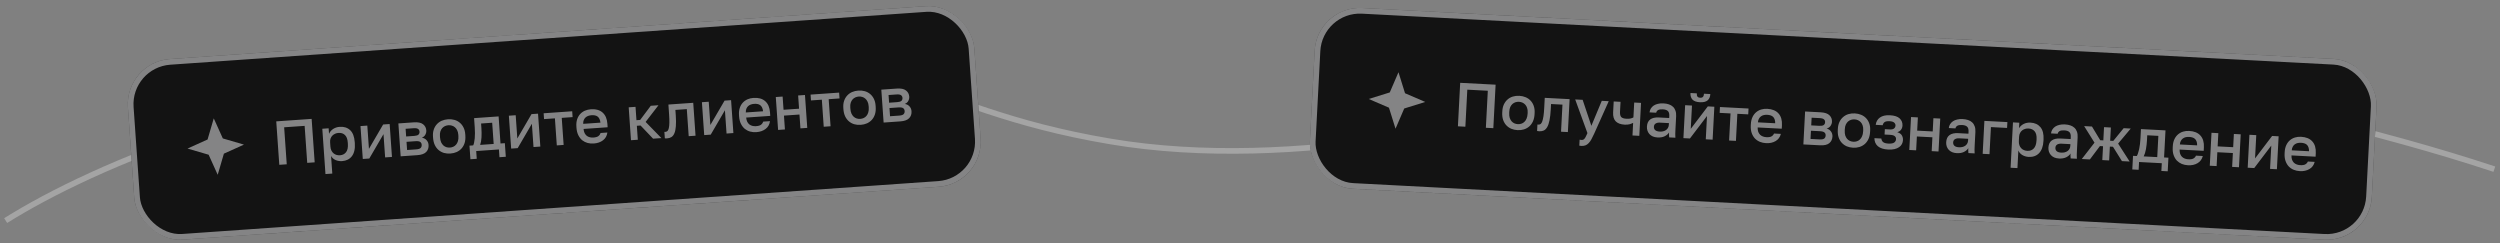 <?xml version="1.0" encoding="UTF-8"?> <svg xmlns="http://www.w3.org/2000/svg" width="442" height="43" viewBox="0 0 442 43" fill="none"><rect x="0" y="0" width="442" height="43" fill="#808080" stroke="none"/> <path opacity="0.3" d="M1 39C16.316 29.387 51.015 14.215 100.259 10.86C161.813 6.665 159.847 18.865 196.361 25.017C228.831 30.488 266.824 21.373 292.287 14.006C330.342 2.994 401.776 16.919 441 29.911" stroke="#F6F7F8"></path> <rect x="22.062" y="11" width="150" height="32" rx="8" transform="rotate(-4 22.062 11)" fill="#131313"></rect> <rect x="22.596" y="11.464" width="149" height="31" rx="7.5" transform="rotate(-4 22.596 11.464)" stroke="#F6F7F8" stroke-opacity="0.5"></rect> <path d="M48.842 21.457L55.097 21.019L55.634 28.701L54.317 28.793L53.86 22.253L50.239 22.506L50.696 29.046L49.379 29.138L48.842 21.457ZM56.983 22.762L58.102 22.684L58.171 23.66C58.323 23.312 58.564 23.026 58.894 22.805C59.231 22.583 59.619 22.456 60.058 22.426C60.819 22.373 61.435 22.568 61.908 23.013C62.38 23.458 62.649 24.16 62.716 25.118L62.732 25.337C62.767 25.835 62.739 26.274 62.648 26.655C62.556 27.037 62.41 27.359 62.208 27.623C62.013 27.88 61.769 28.081 61.478 28.226C61.187 28.371 60.855 28.457 60.482 28.483C60.065 28.512 59.678 28.447 59.321 28.288C58.965 28.13 58.702 27.891 58.532 27.572L58.75 30.688L57.543 30.773L56.983 22.762ZM60.123 27.45C60.576 27.418 60.931 27.235 61.187 26.901C61.443 26.567 61.548 26.074 61.503 25.423L61.487 25.204C61.444 24.589 61.277 24.145 60.986 23.872C60.695 23.59 60.315 23.466 59.846 23.499C59.642 23.514 59.447 23.56 59.261 23.639C59.075 23.718 58.91 23.829 58.766 23.972C58.628 24.106 58.522 24.275 58.448 24.479C58.374 24.675 58.345 24.898 58.363 25.147L58.416 25.915C58.436 26.193 58.497 26.431 58.599 26.63C58.701 26.828 58.83 26.992 58.986 27.121C59.142 27.25 59.318 27.34 59.512 27.393C59.707 27.445 59.911 27.464 60.123 27.45ZM63.734 22.29L64.941 22.206L65.229 26.321L67.739 22.01L68.892 21.929L69.298 27.745L68.091 27.83L67.803 23.715L65.293 28.025L64.141 28.106L63.734 22.29ZM70.432 21.822L73.175 21.63C73.907 21.579 74.447 21.692 74.798 21.968C75.147 22.238 75.338 22.603 75.37 23.064C75.388 23.32 75.329 23.574 75.192 23.826C75.055 24.071 74.85 24.244 74.578 24.344C74.942 24.406 75.225 24.556 75.425 24.792C75.632 25.02 75.747 25.298 75.77 25.628C75.805 26.132 75.665 26.546 75.35 26.87C75.034 27.193 74.518 27.38 73.801 27.43L70.838 27.637L70.432 21.822ZM73.564 26.41C73.96 26.383 74.226 26.302 74.363 26.167C74.508 26.025 74.572 25.836 74.555 25.602C74.539 25.368 74.45 25.198 74.288 25.092C74.133 24.977 73.858 24.934 73.463 24.962L71.872 25.073L71.973 26.522L73.564 26.41ZM73.233 24.03C73.598 24.004 73.85 23.928 73.988 23.8C74.126 23.666 74.187 23.492 74.173 23.28C74.158 23.068 74.073 22.909 73.919 22.802C73.764 22.688 73.503 22.643 73.137 22.669L71.711 22.769L71.806 24.129L73.233 24.03ZM79.629 27.144C79.227 27.172 78.845 27.136 78.486 27.037C78.132 26.929 77.819 26.76 77.546 26.529C77.272 26.298 77.05 26.005 76.878 25.649C76.706 25.287 76.602 24.86 76.568 24.37L76.552 24.15C76.52 23.689 76.565 23.278 76.687 22.917C76.808 22.548 76.988 22.234 77.227 21.975C77.466 21.708 77.753 21.501 78.088 21.352C78.43 21.203 78.803 21.115 79.205 21.087C79.608 21.059 79.985 21.095 80.338 21.195C80.697 21.295 81.014 21.46 81.287 21.691C81.56 21.915 81.783 22.201 81.954 22.549C82.125 22.89 82.226 23.291 82.259 23.751L82.274 23.971C82.308 24.461 82.265 24.898 82.145 25.281C82.024 25.657 81.845 25.978 81.606 26.245C81.367 26.512 81.077 26.723 80.735 26.879C80.4 27.028 80.031 27.116 79.629 27.144ZM79.555 26.091C79.767 26.076 79.966 26.025 80.151 25.939C80.343 25.852 80.507 25.726 80.643 25.562C80.786 25.398 80.893 25.192 80.964 24.945C81.042 24.697 81.069 24.401 81.045 24.057L81.03 23.837C81.008 23.523 80.941 23.255 80.83 23.035C80.727 22.815 80.593 22.637 80.429 22.501C80.272 22.365 80.093 22.267 79.89 22.208C79.695 22.148 79.491 22.125 79.279 22.14C79.067 22.155 78.865 22.206 78.672 22.293C78.487 22.38 78.323 22.501 78.179 22.658C78.043 22.815 77.936 23.01 77.856 23.243C77.784 23.476 77.76 23.75 77.781 24.064L77.797 24.284C77.821 24.628 77.885 24.917 77.99 25.153C78.102 25.387 78.236 25.576 78.394 25.72C78.558 25.863 78.738 25.964 78.933 26.024C79.136 26.083 79.343 26.105 79.555 26.091ZM83.002 25.75L83.66 25.704C83.726 25.59 83.78 25.42 83.823 25.197C83.874 24.973 83.911 24.72 83.936 24.439C83.96 24.151 83.971 23.845 83.971 23.521C83.97 23.191 83.958 22.861 83.934 22.532L83.82 20.886L88.154 20.582L88.488 25.367L89.257 25.313L89.425 27.716L88.305 27.794L88.209 26.423L84.193 26.704L84.289 28.075L83.17 28.154L83.002 25.75ZM87.281 25.451L87.019 21.698L85.055 21.836L85.113 22.67C85.152 23.233 85.157 23.777 85.128 24.301C85.098 24.817 85.018 25.256 84.889 25.618L87.281 25.451ZM89.967 20.456L91.174 20.371L91.462 24.486L93.972 20.176L95.124 20.095L95.531 25.911L94.324 25.995L94.036 21.88L91.526 26.191L90.374 26.271L89.967 20.456ZM98.108 20.923L96.188 21.057L96.116 20.026L101.164 19.673L101.236 20.704L99.315 20.838L99.65 25.623L98.443 25.707L98.108 20.923ZM104.983 25.371C104.595 25.398 104.225 25.365 103.873 25.272C103.521 25.172 103.204 25.01 102.924 24.787C102.651 24.556 102.424 24.26 102.244 23.898C102.065 23.535 101.957 23.102 101.922 22.597L101.907 22.378C101.873 21.895 101.917 21.469 102.038 21.1C102.159 20.732 102.336 20.421 102.568 20.17C102.807 19.911 103.087 19.711 103.408 19.571C103.729 19.431 104.077 19.348 104.45 19.322C105.335 19.26 106.028 19.45 106.53 19.893C107.038 20.335 107.324 20.999 107.386 21.884L107.429 22.499L103.171 22.796C103.199 23.096 103.265 23.348 103.367 23.554C103.477 23.753 103.609 23.912 103.765 24.034C103.927 24.148 104.105 24.227 104.3 24.272C104.501 24.317 104.704 24.332 104.909 24.318C105.326 24.289 105.625 24.201 105.806 24.056C105.995 23.911 106.118 23.73 106.176 23.512L107.383 23.428C107.307 24.014 107.048 24.473 106.608 24.805C106.176 25.137 105.634 25.326 104.983 25.371ZM104.578 20.371C104.373 20.386 104.178 20.425 103.991 20.489C103.812 20.553 103.653 20.649 103.515 20.776C103.384 20.896 103.28 21.05 103.205 21.239C103.13 21.421 103.097 21.64 103.108 21.896L106.159 21.683C106.132 21.413 106.073 21.189 105.979 21.012C105.893 20.834 105.781 20.695 105.641 20.595C105.502 20.494 105.339 20.428 105.153 20.397C104.975 20.366 104.783 20.357 104.578 20.371ZM111.153 18.974L112.36 18.89L112.525 21.249L113.183 21.203L115.059 18.701L116.42 18.606L114.145 21.555L116.936 24.414L115.466 24.517L113.252 22.191L112.594 22.237L112.766 24.706L111.559 24.79L111.153 18.974ZM117.93 24.466C117.872 24.47 117.806 24.471 117.732 24.469C117.666 24.473 117.604 24.47 117.544 24.46L117.464 23.319C117.501 23.323 117.556 23.323 117.63 23.318C117.783 23.307 117.912 23.254 118.015 23.159C118.119 23.056 118.195 22.889 118.245 22.657C118.302 22.418 118.335 22.104 118.344 21.713C118.354 21.323 118.338 20.831 118.296 20.239L118.174 18.483L122.563 18.176L122.97 23.992L121.763 24.076L121.428 19.292L119.409 19.433L119.475 20.377C119.53 21.16 119.535 21.81 119.49 22.328C119.452 22.838 119.367 23.248 119.234 23.559C119.102 23.869 118.926 24.095 118.708 24.235C118.49 24.368 118.23 24.445 117.93 24.466ZM124.098 18.069L125.305 17.985L125.592 22.099L128.103 17.789L129.255 17.708L129.662 23.524L128.455 23.609L128.167 19.494L125.656 23.804L124.504 23.885L124.098 18.069ZM133.734 23.361C133.346 23.388 132.976 23.355 132.624 23.262C132.272 23.162 131.956 23 131.675 22.777C131.402 22.546 131.175 22.25 130.996 21.887C130.816 21.525 130.708 21.091 130.673 20.586L130.658 20.367C130.624 19.884 130.668 19.458 130.789 19.09C130.91 18.721 131.087 18.411 131.319 18.16C131.558 17.9 131.839 17.7 132.16 17.56C132.481 17.42 132.828 17.337 133.201 17.311C134.086 17.249 134.779 17.44 135.281 17.882C135.789 18.325 136.075 18.988 136.137 19.874L136.18 20.488L131.922 20.786C131.95 21.085 132.016 21.338 132.118 21.544C132.228 21.742 132.36 21.902 132.516 22.023C132.678 22.137 132.856 22.216 133.051 22.262C133.252 22.306 133.456 22.322 133.66 22.307C134.077 22.278 134.376 22.191 134.557 22.046C134.746 21.901 134.869 21.719 134.927 21.502L136.134 21.418C136.058 22.004 135.799 22.463 135.359 22.795C134.927 23.127 134.385 23.315 133.734 23.361ZM133.329 18.361C133.124 18.375 132.929 18.415 132.742 18.479C132.563 18.543 132.404 18.639 132.266 18.766C132.135 18.885 132.031 19.04 131.956 19.229C131.881 19.41 131.848 19.63 131.859 19.886L134.91 19.673C134.883 19.402 134.824 19.179 134.73 19.002C134.644 18.824 134.532 18.685 134.392 18.584C134.253 18.484 134.09 18.418 133.904 18.387C133.726 18.355 133.534 18.346 133.329 18.361ZM137.16 17.156L138.367 17.071L138.531 19.408L141.274 19.217L141.111 16.879L142.318 16.795L142.724 22.611L141.517 22.695L141.346 20.248L138.603 20.44L138.774 22.887L137.567 22.971L137.16 17.156ZM145.302 17.623L143.381 17.757L143.309 16.726L148.357 16.373L148.429 17.404L146.509 17.538L146.843 22.323L145.636 22.407L145.302 17.623ZM152.176 22.071C151.774 22.099 151.393 22.063 151.033 21.964C150.68 21.856 150.367 21.687 150.093 21.456C149.82 21.225 149.597 20.932 149.425 20.576C149.253 20.213 149.15 19.787 149.115 19.297L149.1 19.077C149.068 18.616 149.112 18.205 149.234 17.844C149.355 17.475 149.536 17.161 149.775 16.902C150.013 16.635 150.3 16.428 150.636 16.279C150.978 16.131 151.35 16.042 151.753 16.014C152.155 15.986 152.532 16.022 152.885 16.122C153.245 16.222 153.561 16.387 153.835 16.618C154.108 16.842 154.33 17.128 154.501 17.476C154.672 17.817 154.774 18.218 154.806 18.678L154.821 18.898C154.856 19.388 154.813 19.825 154.692 20.208C154.572 20.584 154.392 20.905 154.153 21.172C153.915 21.439 153.624 21.65 153.282 21.806C152.947 21.955 152.579 22.043 152.176 22.071ZM152.103 21.018C152.315 21.003 152.513 20.952 152.698 20.866C152.891 20.779 153.055 20.653 153.19 20.489C153.333 20.325 153.44 20.119 153.511 19.872C153.589 19.623 153.616 19.328 153.592 18.984L153.577 18.764C153.555 18.45 153.489 18.182 153.378 17.962C153.274 17.742 153.14 17.564 152.976 17.428C152.82 17.292 152.64 17.194 152.438 17.135C152.242 17.075 152.039 17.052 151.826 17.067C151.614 17.082 151.412 17.133 151.22 17.22C151.034 17.306 150.87 17.428 150.727 17.585C150.591 17.742 150.483 17.937 150.404 18.17C150.332 18.403 150.307 18.677 150.329 18.991L150.344 19.211C150.368 19.555 150.433 19.844 150.537 20.079C150.649 20.314 150.784 20.503 150.941 20.647C151.105 20.79 151.285 20.891 151.48 20.951C151.683 21.01 151.89 21.032 152.103 21.018ZM155.817 15.851L158.56 15.659C159.292 15.608 159.833 15.721 160.183 15.998C160.532 16.267 160.723 16.633 160.756 17.093C160.774 17.349 160.714 17.604 160.577 17.856C160.44 18.101 160.235 18.273 159.963 18.373C160.328 18.436 160.61 18.585 160.81 18.821C161.017 19.049 161.132 19.328 161.155 19.657C161.191 20.162 161.051 20.576 160.735 20.899C160.42 21.223 159.903 21.409 159.186 21.46L156.224 21.667L155.817 15.851ZM158.95 20.44C159.345 20.412 159.611 20.331 159.749 20.196C159.893 20.054 159.957 19.866 159.941 19.631C159.924 19.397 159.835 19.227 159.673 19.121C159.518 19.007 159.243 18.963 158.848 18.991L157.257 19.102L157.359 20.551L158.95 20.44ZM158.618 18.059C158.984 18.033 159.236 17.957 159.374 17.83C159.511 17.695 159.573 17.522 159.558 17.31C159.543 17.097 159.458 16.938 159.304 16.831C159.149 16.717 158.888 16.673 158.523 16.698L157.096 16.798L157.191 18.159L158.618 18.059Z" fill="#F6F7F8" fill-opacity="0.5"></path> <path d="M37.792 20.927L39.394 24.473L43.129 25.566L39.583 27.167L38.49 30.902L36.888 27.356L33.154 26.263L36.7 24.662L37.792 20.927Z" fill="#F6F7F8" fill-opacity="0.5"></path> <rect x="232.852" y="1" width="188" height="32" rx="8" transform="rotate(3 232.852 1)" fill="#131313"></rect> <rect x="233.325" y="1.525" width="187" height="31" rx="7.5" transform="rotate(3 233.325 1.525)" stroke="#F6F7F8" stroke-opacity="0.5"></rect> <path d="M258.162 14.643L264.423 14.971L264.02 22.66L262.702 22.591L263.045 16.044L259.42 15.854L259.077 22.401L257.759 22.332L258.162 14.643ZM268.298 23.006C267.895 22.985 267.522 22.903 267.177 22.76C266.839 22.61 266.549 22.404 266.306 22.141C266.062 21.879 265.877 21.561 265.75 21.187C265.623 20.806 265.572 20.37 265.598 19.879L265.61 19.659C265.634 19.198 265.728 18.796 265.893 18.452C266.059 18.101 266.276 17.811 266.545 17.582C266.814 17.347 267.124 17.176 267.475 17.07C267.833 16.963 268.213 16.921 268.616 16.942C269.019 16.963 269.389 17.045 269.727 17.188C270.072 17.33 270.366 17.533 270.609 17.796C270.853 18.051 271.038 18.361 271.166 18.728C271.294 19.087 271.346 19.497 271.322 19.959L271.31 20.178C271.285 20.669 271.189 21.097 271.023 21.463C270.857 21.822 270.64 22.119 270.37 22.354C270.101 22.59 269.787 22.764 269.428 22.878C269.078 22.984 268.701 23.027 268.298 23.006ZM268.354 21.951C268.566 21.962 268.769 21.936 268.963 21.873C269.165 21.81 269.343 21.706 269.498 21.559C269.659 21.414 269.791 21.222 269.891 20.985C269.999 20.749 270.062 20.458 270.08 20.114L270.092 19.894C270.108 19.579 270.075 19.306 269.991 19.074C269.915 18.842 269.804 18.649 269.658 18.495C269.519 18.341 269.353 18.222 269.159 18.138C268.973 18.055 268.773 18.008 268.561 17.997C268.348 17.985 268.141 18.011 267.94 18.074C267.746 18.137 267.568 18.238 267.406 18.377C267.252 18.515 267.122 18.696 267.014 18.918C266.915 19.14 266.857 19.409 266.84 19.724L266.828 19.944C266.81 20.288 266.839 20.583 266.914 20.829C266.997 21.076 267.107 21.28 267.246 21.442C267.391 21.603 267.558 21.726 267.744 21.809C267.938 21.893 268.141 21.94 268.354 21.951ZM272.141 23.207C272.083 23.204 272.017 23.197 271.944 23.186C271.878 23.182 271.816 23.172 271.759 23.154L271.818 22.012C271.855 22.021 271.909 22.027 271.983 22.031C272.136 22.039 272.27 22.002 272.385 21.92C272.5 21.831 272.596 21.674 272.674 21.451C272.759 21.22 272.831 20.912 272.888 20.526C272.945 20.139 272.989 19.65 273.02 19.056L273.112 17.299L277.506 17.529L277.201 23.351L275.992 23.288L276.243 18.498L274.222 18.392L274.173 19.337C274.132 20.121 274.057 20.767 273.95 21.275C273.85 21.777 273.716 22.174 273.546 22.466C273.376 22.758 273.175 22.96 272.941 23.073C272.708 23.178 272.442 23.223 272.141 23.207ZM279.549 25.798C279.439 25.793 279.33 25.776 279.221 25.748L279.277 24.694C279.385 24.721 279.494 24.738 279.604 24.744C279.729 24.75 279.833 24.734 279.915 24.694C280.005 24.662 280.086 24.596 280.157 24.497C280.235 24.406 280.311 24.282 280.386 24.124C280.468 23.967 280.559 23.769 280.659 23.532L278.493 17.581L279.811 17.65L281.354 22.247L283.194 17.827L284.425 17.892L281.868 23.596C281.685 23.997 281.516 24.341 281.362 24.627C281.207 24.912 281.041 25.142 280.863 25.317C280.692 25.498 280.502 25.628 280.292 25.705C280.082 25.782 279.835 25.813 279.549 25.798ZM288.738 21.72C288.565 21.813 288.358 21.894 288.12 21.963C287.889 22.031 287.594 22.056 287.235 22.038C286.539 22.001 286.017 21.808 285.668 21.46C285.319 21.111 285.163 20.578 285.201 19.86L285.302 17.938L286.51 18.001L286.418 19.759C286.395 20.198 286.467 20.51 286.633 20.695C286.807 20.873 287.118 20.974 287.565 20.997C287.872 21.013 288.13 20.994 288.339 20.939C288.555 20.877 288.705 20.815 288.789 20.753L288.927 18.128L290.135 18.191L289.83 24.013L288.622 23.95L288.738 21.72ZM293.059 24.303C292.744 24.287 292.465 24.228 292.22 24.127C291.984 24.019 291.785 23.881 291.625 23.711C291.466 23.533 291.348 23.332 291.271 23.108C291.195 22.884 291.164 22.64 291.178 22.376C291.208 21.798 291.403 21.378 291.761 21.118C292.12 20.851 292.633 20.734 293.3 20.769L295.112 20.864L295.129 20.546C295.152 20.106 295.069 19.801 294.879 19.629C294.698 19.451 294.398 19.351 293.981 19.329C293.608 19.309 293.33 19.354 293.148 19.461C292.966 19.569 292.855 19.725 292.815 19.929L291.64 19.867C291.667 19.619 291.741 19.395 291.862 19.196C291.99 18.989 292.157 18.815 292.363 18.671C292.576 18.528 292.828 18.424 293.118 18.358C293.408 18.285 293.732 18.258 294.091 18.277C294.45 18.296 294.77 18.353 295.052 18.449C295.34 18.545 295.583 18.686 295.778 18.872C295.975 19.052 296.121 19.279 296.216 19.556C296.319 19.833 296.361 20.162 296.341 20.543L296.219 22.861C296.203 23.168 296.193 23.439 296.188 23.674C296.183 23.902 296.19 24.126 296.207 24.347L295.109 24.29C295.096 24.12 295.085 23.976 295.076 23.858C295.075 23.741 295.079 23.594 295.088 23.418C294.935 23.682 294.681 23.904 294.327 24.083C293.98 24.256 293.557 24.329 293.059 24.303ZM293.444 23.266C293.649 23.277 293.845 23.261 294.03 23.22C294.224 23.171 294.393 23.099 294.537 23.004C294.682 22.901 294.799 22.775 294.888 22.626C294.984 22.469 295.038 22.288 295.048 22.084L295.065 21.765L293.472 21.681C293.165 21.665 292.912 21.718 292.715 21.84C292.525 21.962 292.423 22.151 292.41 22.408C292.397 22.649 292.471 22.848 292.632 23.003C292.8 23.159 293.071 23.247 293.444 23.266ZM297.933 18.6L299.141 18.663L298.925 22.782L301.943 18.81L303.096 18.87L302.791 24.692L301.582 24.629L301.798 20.51L298.781 24.482L297.628 24.422L297.933 18.6ZM300.549 18.076C299.941 18.044 299.501 17.889 299.23 17.61C298.965 17.325 298.846 16.936 298.872 16.446L299.992 16.505C299.979 16.768 300.02 16.961 300.116 17.084C300.22 17.207 300.378 17.274 300.59 17.285C300.803 17.296 300.963 17.246 301.072 17.134C301.188 17.023 301.253 16.835 301.267 16.571L302.387 16.63C302.361 17.121 302.199 17.494 301.899 17.75C301.599 17.999 301.15 18.107 300.549 18.076ZM305.957 20.056L304.034 19.955L304.088 18.922L309.141 19.187L309.087 20.22L307.165 20.119L306.914 24.908L305.706 24.845L305.957 20.056ZM312.238 25.308C311.85 25.288 311.487 25.21 311.149 25.075C310.811 24.933 310.517 24.734 310.266 24.478C310.022 24.216 309.834 23.894 309.699 23.512C309.565 23.131 309.511 22.687 309.538 22.182L309.549 21.962C309.575 21.479 309.67 21.062 309.835 20.71C310.001 20.359 310.214 20.073 310.475 19.852C310.744 19.624 311.046 19.459 311.382 19.36C311.718 19.26 312.072 19.22 312.446 19.239C313.332 19.285 313.997 19.559 314.441 20.06C314.892 20.561 315.094 21.254 315.048 22.14L315.015 22.755L310.753 22.532C310.745 22.833 310.779 23.091 310.856 23.308C310.94 23.518 311.052 23.693 311.192 23.833C311.339 23.965 311.506 24.066 311.694 24.134C311.888 24.203 312.088 24.243 312.293 24.254C312.711 24.276 313.018 24.226 313.215 24.104C313.42 23.983 313.564 23.818 313.649 23.609L314.857 23.672C314.71 24.245 314.397 24.669 313.92 24.945C313.45 25.221 312.89 25.343 312.238 25.308ZM312.446 20.297C312.24 20.286 312.041 20.301 311.848 20.342C311.663 20.384 311.493 20.46 311.341 20.569C311.196 20.672 311.075 20.812 310.977 20.991C310.88 21.162 310.821 21.375 310.8 21.631L313.854 21.791C313.861 21.52 313.829 21.291 313.758 21.103C313.694 20.916 313.6 20.765 313.474 20.648C313.347 20.531 313.194 20.446 313.013 20.392C312.84 20.339 312.651 20.307 312.446 20.297ZM319.141 19.711L321.887 19.855C322.62 19.893 323.143 20.071 323.457 20.389C323.771 20.699 323.916 21.085 323.892 21.546C323.878 21.803 323.788 22.048 323.622 22.281C323.456 22.507 323.231 22.654 322.949 22.72C323.303 22.826 323.565 23.009 323.735 23.267C323.913 23.519 323.993 23.81 323.976 24.139C323.95 24.645 323.76 25.038 323.407 25.321C323.055 25.604 322.52 25.726 321.802 25.689L318.836 25.533L319.141 19.711ZM321.691 24.647C322.087 24.668 322.361 24.62 322.514 24.503C322.675 24.38 322.761 24.2 322.773 23.966C322.786 23.732 322.718 23.552 322.57 23.427C322.431 23.294 322.163 23.218 321.767 23.197L320.175 23.114L320.099 24.564L321.691 24.647ZM321.652 22.244C322.018 22.263 322.278 22.218 322.43 22.109C322.583 21.992 322.665 21.827 322.676 21.615C322.688 21.402 322.623 21.234 322.483 21.109C322.343 20.977 322.09 20.901 321.723 20.882L320.295 20.807L320.224 22.169L321.652 22.244ZM327.621 26.115C327.218 26.094 326.844 26.012 326.499 25.869C326.162 25.719 325.872 25.513 325.629 25.25C325.385 24.988 325.2 24.67 325.073 24.296C324.946 23.915 324.895 23.479 324.921 22.988L324.933 22.768C324.957 22.307 325.051 21.904 325.216 21.561C325.381 21.209 325.599 20.92 325.868 20.692C326.137 20.456 326.447 20.285 326.798 20.178C327.156 20.072 327.536 20.03 327.939 20.051C328.342 20.072 328.712 20.154 329.05 20.297C329.395 20.439 329.689 20.642 329.932 20.904C330.176 21.16 330.361 21.47 330.489 21.837C330.617 22.196 330.669 22.606 330.645 23.068L330.633 23.288C330.607 23.778 330.512 24.206 330.346 24.572C330.18 24.931 329.962 25.228 329.693 25.463C329.424 25.699 329.11 25.873 328.751 25.987C328.401 26.093 328.024 26.136 327.621 26.115ZM327.676 25.06C327.889 25.071 328.092 25.045 328.286 24.982C328.488 24.919 328.666 24.815 328.82 24.669C328.982 24.523 329.113 24.331 329.214 24.094C329.322 23.858 329.385 23.567 329.403 23.223L329.414 23.003C329.431 22.688 329.398 22.415 329.314 22.183C329.238 21.951 329.127 21.758 328.981 21.604C328.842 21.45 328.676 21.331 328.482 21.247C328.295 21.164 328.096 21.117 327.884 21.106C327.671 21.095 327.464 21.12 327.263 21.183C327.068 21.247 326.891 21.347 326.729 21.486C326.575 21.625 326.444 21.805 326.337 22.027C326.238 22.249 326.179 22.518 326.163 22.833L326.151 23.053C326.133 23.397 326.162 23.692 326.237 23.938C326.32 24.185 326.43 24.389 326.569 24.55C326.714 24.712 326.88 24.835 327.067 24.918C327.261 25.002 327.464 25.049 327.676 25.06ZM333.823 26.44C333.032 26.398 332.429 26.205 332.014 25.86C331.607 25.509 331.4 25.031 331.395 24.429L332.626 24.493C332.648 24.759 332.755 24.97 332.945 25.127C333.135 25.276 333.439 25.362 333.857 25.384C334.355 25.41 334.703 25.348 334.902 25.197C335.101 25.045 335.206 24.849 335.219 24.607C335.231 24.388 335.155 24.211 334.994 24.078C334.839 23.938 334.557 23.857 334.147 23.835L333.191 23.785L333.241 22.84L334.12 22.886C334.457 22.904 334.706 22.847 334.867 22.716C335.028 22.585 335.114 22.413 335.125 22.201C335.135 22.011 335.063 21.842 334.909 21.694C334.756 21.539 334.481 21.451 334.086 21.431C333.661 21.408 333.361 21.462 333.185 21.593C333.017 21.723 332.908 21.905 332.859 22.137L331.629 22.073C331.695 21.518 331.941 21.087 332.369 20.779C332.803 20.471 333.394 20.337 334.141 20.376C334.939 20.418 335.513 20.606 335.863 20.94C336.22 21.274 336.385 21.694 336.359 22.2C336.344 22.478 336.262 22.72 336.111 22.925C335.968 23.13 335.74 23.28 335.427 23.373C335.832 23.497 336.105 23.684 336.246 23.934C336.394 24.184 336.46 24.467 336.444 24.782C336.431 25.031 336.367 25.262 336.253 25.477C336.139 25.691 335.972 25.873 335.751 26.023C335.537 26.173 335.267 26.288 334.94 26.366C334.62 26.438 334.248 26.462 333.823 26.44ZM337.871 20.693L339.08 20.756L338.957 23.096L341.703 23.24L341.826 20.9L343.034 20.963L342.729 26.785L341.521 26.722L341.649 24.272L338.903 24.128L338.775 26.578L337.566 26.515L337.871 20.693ZM345.967 27.076C345.652 27.06 345.373 27.001 345.128 26.9C344.892 26.792 344.693 26.653 344.533 26.483C344.374 26.306 344.256 26.105 344.179 25.881C344.103 25.657 344.072 25.413 344.086 25.149C344.116 24.57 344.31 24.151 344.669 23.891C345.028 23.623 345.541 23.507 346.208 23.542L348.02 23.637L348.037 23.318C348.06 22.879 347.977 22.573 347.787 22.402C347.606 22.224 347.306 22.123 346.889 22.102C346.515 22.082 346.238 22.126 346.056 22.234C345.874 22.342 345.763 22.498 345.723 22.701L344.547 22.64C344.575 22.392 344.649 22.168 344.77 21.968C344.898 21.762 345.065 21.587 345.271 21.444C345.484 21.301 345.736 21.197 346.025 21.131C346.316 21.058 346.64 21.031 346.999 21.05C347.358 21.069 347.678 21.126 347.959 21.221C348.248 21.317 348.49 21.459 348.686 21.645C348.882 21.824 349.028 22.052 349.124 22.329C349.227 22.606 349.268 22.935 349.249 23.316L349.127 25.634C349.111 25.941 349.1 26.212 349.095 26.447C349.091 26.674 349.097 26.899 349.115 27.12L348.017 27.062C348.004 26.893 347.993 26.749 347.984 26.631C347.983 26.514 347.987 26.367 347.996 26.191C347.843 26.455 347.589 26.677 347.234 26.856C346.888 27.029 346.465 27.102 345.967 27.076ZM346.352 26.039C346.557 26.05 346.753 26.034 346.938 25.992C347.132 25.944 347.301 25.872 347.445 25.777C347.59 25.674 347.707 25.548 347.796 25.399C347.892 25.242 347.945 25.061 347.956 24.856L347.973 24.538L346.38 24.454C346.072 24.438 345.82 24.491 345.623 24.613C345.433 24.735 345.331 24.924 345.318 25.181C345.305 25.422 345.379 25.621 345.54 25.776C345.708 25.932 345.979 26.019 346.352 26.039ZM350.841 21.372L354.905 21.585L354.851 22.618L351.995 22.468L351.744 27.258L350.536 27.195L350.841 21.372ZM355.893 21.637L357.014 21.696L356.963 22.674C357.156 22.346 357.43 22.092 357.785 21.913C358.147 21.733 358.547 21.655 358.987 21.678C359.748 21.718 360.336 21.988 360.751 22.487C361.165 22.986 361.347 23.715 361.297 24.674L361.285 24.894C361.259 25.392 361.178 25.825 361.041 26.192C360.904 26.559 360.72 26.862 360.487 27.099C360.262 27.33 359.996 27.499 359.689 27.608C359.382 27.717 359.042 27.761 358.669 27.742C358.251 27.72 357.875 27.608 357.541 27.407C357.206 27.206 356.974 26.937 356.845 26.6L356.682 29.72L355.473 29.656L355.893 21.637ZM358.438 26.672C358.893 26.696 359.267 26.558 359.562 26.258C359.856 25.957 360.021 25.481 360.055 24.829L360.067 24.61C360.099 23.995 359.987 23.533 359.732 23.226C359.476 22.912 359.114 22.742 358.646 22.718C358.441 22.707 358.241 22.73 358.047 22.785C357.853 22.841 357.676 22.931 357.516 23.055C357.363 23.172 357.237 23.327 357.139 23.52C357.041 23.706 356.985 23.923 356.972 24.172L356.932 24.941C356.917 25.219 356.949 25.463 357.026 25.673C357.103 25.883 357.211 26.061 357.35 26.208C357.489 26.355 357.653 26.466 357.839 26.542C358.026 26.618 358.226 26.661 358.438 26.672ZM364.043 28.023C363.728 28.007 363.448 27.948 363.204 27.847C362.967 27.739 362.769 27.601 362.609 27.431C362.449 27.253 362.331 27.053 362.255 26.828C362.179 26.604 362.147 26.36 362.161 26.096C362.192 25.518 362.386 25.099 362.745 24.838C363.104 24.571 363.617 24.454 364.283 24.489L366.096 24.584L366.113 24.266C366.136 23.826 366.052 23.521 365.863 23.349C365.682 23.171 365.382 23.071 364.965 23.049C364.591 23.029 364.313 23.073 364.132 23.181C363.95 23.29 363.839 23.445 363.799 23.649L362.623 23.587C362.651 23.339 362.725 23.115 362.846 22.916C362.974 22.71 363.141 22.535 363.347 22.391C363.56 22.248 363.811 22.144 364.101 22.078C364.391 22.006 364.716 21.978 365.075 21.997C365.434 22.016 365.754 22.073 366.035 22.169C366.324 22.265 366.566 22.406 366.762 22.592C366.958 22.772 367.104 23 367.2 23.276C367.303 23.553 367.344 23.882 367.324 24.263L367.203 26.581C367.187 26.889 367.176 27.16 367.171 27.394C367.167 27.622 367.173 27.846 367.191 28.067L366.093 28.01C366.079 27.84 366.069 27.696 366.06 27.578C366.059 27.461 366.063 27.314 366.072 27.139C365.919 27.402 365.665 27.624 365.31 27.803C364.963 27.976 364.541 28.05 364.043 28.023ZM364.428 26.986C364.633 26.997 364.828 26.982 365.014 26.94C365.208 26.891 365.377 26.819 365.521 26.724C365.666 26.622 365.783 26.495 365.871 26.346C365.968 26.189 366.021 26.009 366.032 25.804L366.049 25.485L364.456 25.401C364.148 25.385 363.896 25.438 363.698 25.56C363.508 25.682 363.407 25.872 363.393 26.128C363.381 26.37 363.455 26.568 363.615 26.723C363.784 26.879 364.054 26.967 364.428 26.986ZM370.307 25.224L368.477 22.297L369.861 22.369L371.321 24.792L371.87 24.821L371.992 22.481L373.201 22.544L373.078 24.884L373.627 24.913L375.464 22.663L376.716 22.729L374.484 25.387L376.521 28.556L375.159 28.485L373.573 25.945L373.024 25.917L372.896 28.366L371.687 28.303L371.816 25.853L371.266 25.825L369.49 28.188L368.062 28.113L370.307 25.224ZM377.117 27.552L377.776 27.587C377.855 27.481 377.929 27.319 377.999 27.103C378.077 26.886 378.145 26.64 378.203 26.364C378.262 26.081 378.311 25.779 378.35 25.458C378.389 25.129 378.418 24.8 378.435 24.471L378.521 22.823L382.86 23.05L382.609 27.84L383.378 27.88L383.252 30.286L382.132 30.227L382.204 28.854L378.183 28.643L378.111 30.017L376.991 29.958L377.117 27.552ZM381.401 27.777L381.598 24.02L379.631 23.917L379.588 24.752C379.558 25.316 379.497 25.856 379.404 26.372C379.311 26.881 379.178 27.308 379.006 27.651L381.401 27.777ZM386.837 29.218C386.449 29.198 386.085 29.12 385.747 28.985C385.41 28.842 385.115 28.643 384.864 28.388C384.621 28.125 384.432 27.803 384.298 27.422C384.164 27.04 384.11 26.597 384.137 26.091L384.148 25.872C384.173 25.389 384.269 24.971 384.434 24.62C384.599 24.269 384.813 23.983 385.074 23.761C385.343 23.533 385.645 23.369 385.981 23.269C386.317 23.169 386.671 23.129 387.045 23.149C387.931 23.195 388.596 23.469 389.039 23.969C389.491 24.47 389.693 25.164 389.646 26.05L389.614 26.665L385.352 26.442C385.344 26.742 385.378 27.001 385.455 27.218C385.539 27.428 385.651 27.603 385.791 27.742C385.938 27.875 386.105 27.975 386.292 28.044C386.487 28.113 386.687 28.153 386.892 28.163C387.309 28.185 387.617 28.135 387.814 28.014C388.019 27.892 388.163 27.727 388.248 27.519L389.456 27.582C389.308 28.154 388.996 28.579 388.519 28.855C388.049 29.131 387.488 29.252 386.837 29.218ZM387.044 24.206C386.839 24.195 386.64 24.211 386.447 24.252C386.261 24.294 386.092 24.369 385.94 24.479C385.795 24.581 385.673 24.722 385.576 24.9C385.479 25.071 385.42 25.285 385.399 25.541L388.453 25.701C388.46 25.43 388.428 25.2 388.357 25.013C388.293 24.826 388.198 24.674 388.072 24.557C387.946 24.441 387.793 24.355 387.612 24.302C387.439 24.249 387.249 24.217 387.044 24.206ZM390.994 23.477L392.202 23.54L392.079 25.88L394.826 26.024L394.948 23.684L396.157 23.747L395.852 29.569L394.643 29.506L394.772 27.056L392.025 26.913L391.897 29.362L390.689 29.299L390.994 23.477ZM397.698 23.828L398.907 23.892L398.691 28.011L401.708 24.038L402.861 24.099L402.556 29.921L401.348 29.857L401.564 25.738L398.547 29.711L397.393 29.65L397.698 23.828ZM406.618 30.255C406.23 30.234 405.867 30.157 405.529 30.021C405.191 29.879 404.897 29.68 404.646 29.424C404.403 29.162 404.214 28.84 404.08 28.459C403.945 28.077 403.892 27.634 403.918 27.128L403.93 26.909C403.955 26.425 404.05 26.008 404.216 25.657C404.381 25.306 404.594 25.019 404.855 24.798C405.124 24.57 405.427 24.406 405.762 24.306C406.098 24.206 406.453 24.166 406.826 24.185C407.712 24.232 408.377 24.505 408.821 25.006C409.272 25.507 409.474 26.2 409.428 27.087L409.396 27.702L405.133 27.478C405.125 27.779 405.159 28.038 405.236 28.255C405.32 28.465 405.432 28.64 405.572 28.779C405.719 28.912 405.887 29.012 406.074 29.081C406.269 29.15 406.468 29.189 406.673 29.2C407.091 29.222 407.398 29.172 407.596 29.05C407.8 28.929 407.945 28.764 408.029 28.555L409.237 28.619C409.09 29.191 408.778 29.615 408.3 29.891C407.831 30.168 407.27 30.289 406.618 30.255ZM406.826 25.243C406.621 25.232 406.422 25.247 406.229 25.289C406.043 25.33 405.874 25.406 405.721 25.515C405.576 25.618 405.455 25.758 405.357 25.937C405.26 26.108 405.201 26.322 405.181 26.578L408.234 26.738C408.241 26.466 408.209 26.237 408.138 26.05C408.075 25.863 407.98 25.711 407.854 25.594C407.728 25.477 407.574 25.392 407.394 25.339C407.22 25.285 407.031 25.253 406.826 25.243Z" fill="#F6F7F8" fill-opacity="0.5"></path> <path d="M247.251 12.77L248.409 16.485L251.982 18.024L248.267 19.182L246.728 22.756L245.57 19.041L241.996 17.501L245.711 16.343L247.251 12.77Z" fill="#F6F7F8" fill-opacity="0.5"></path> </svg> 